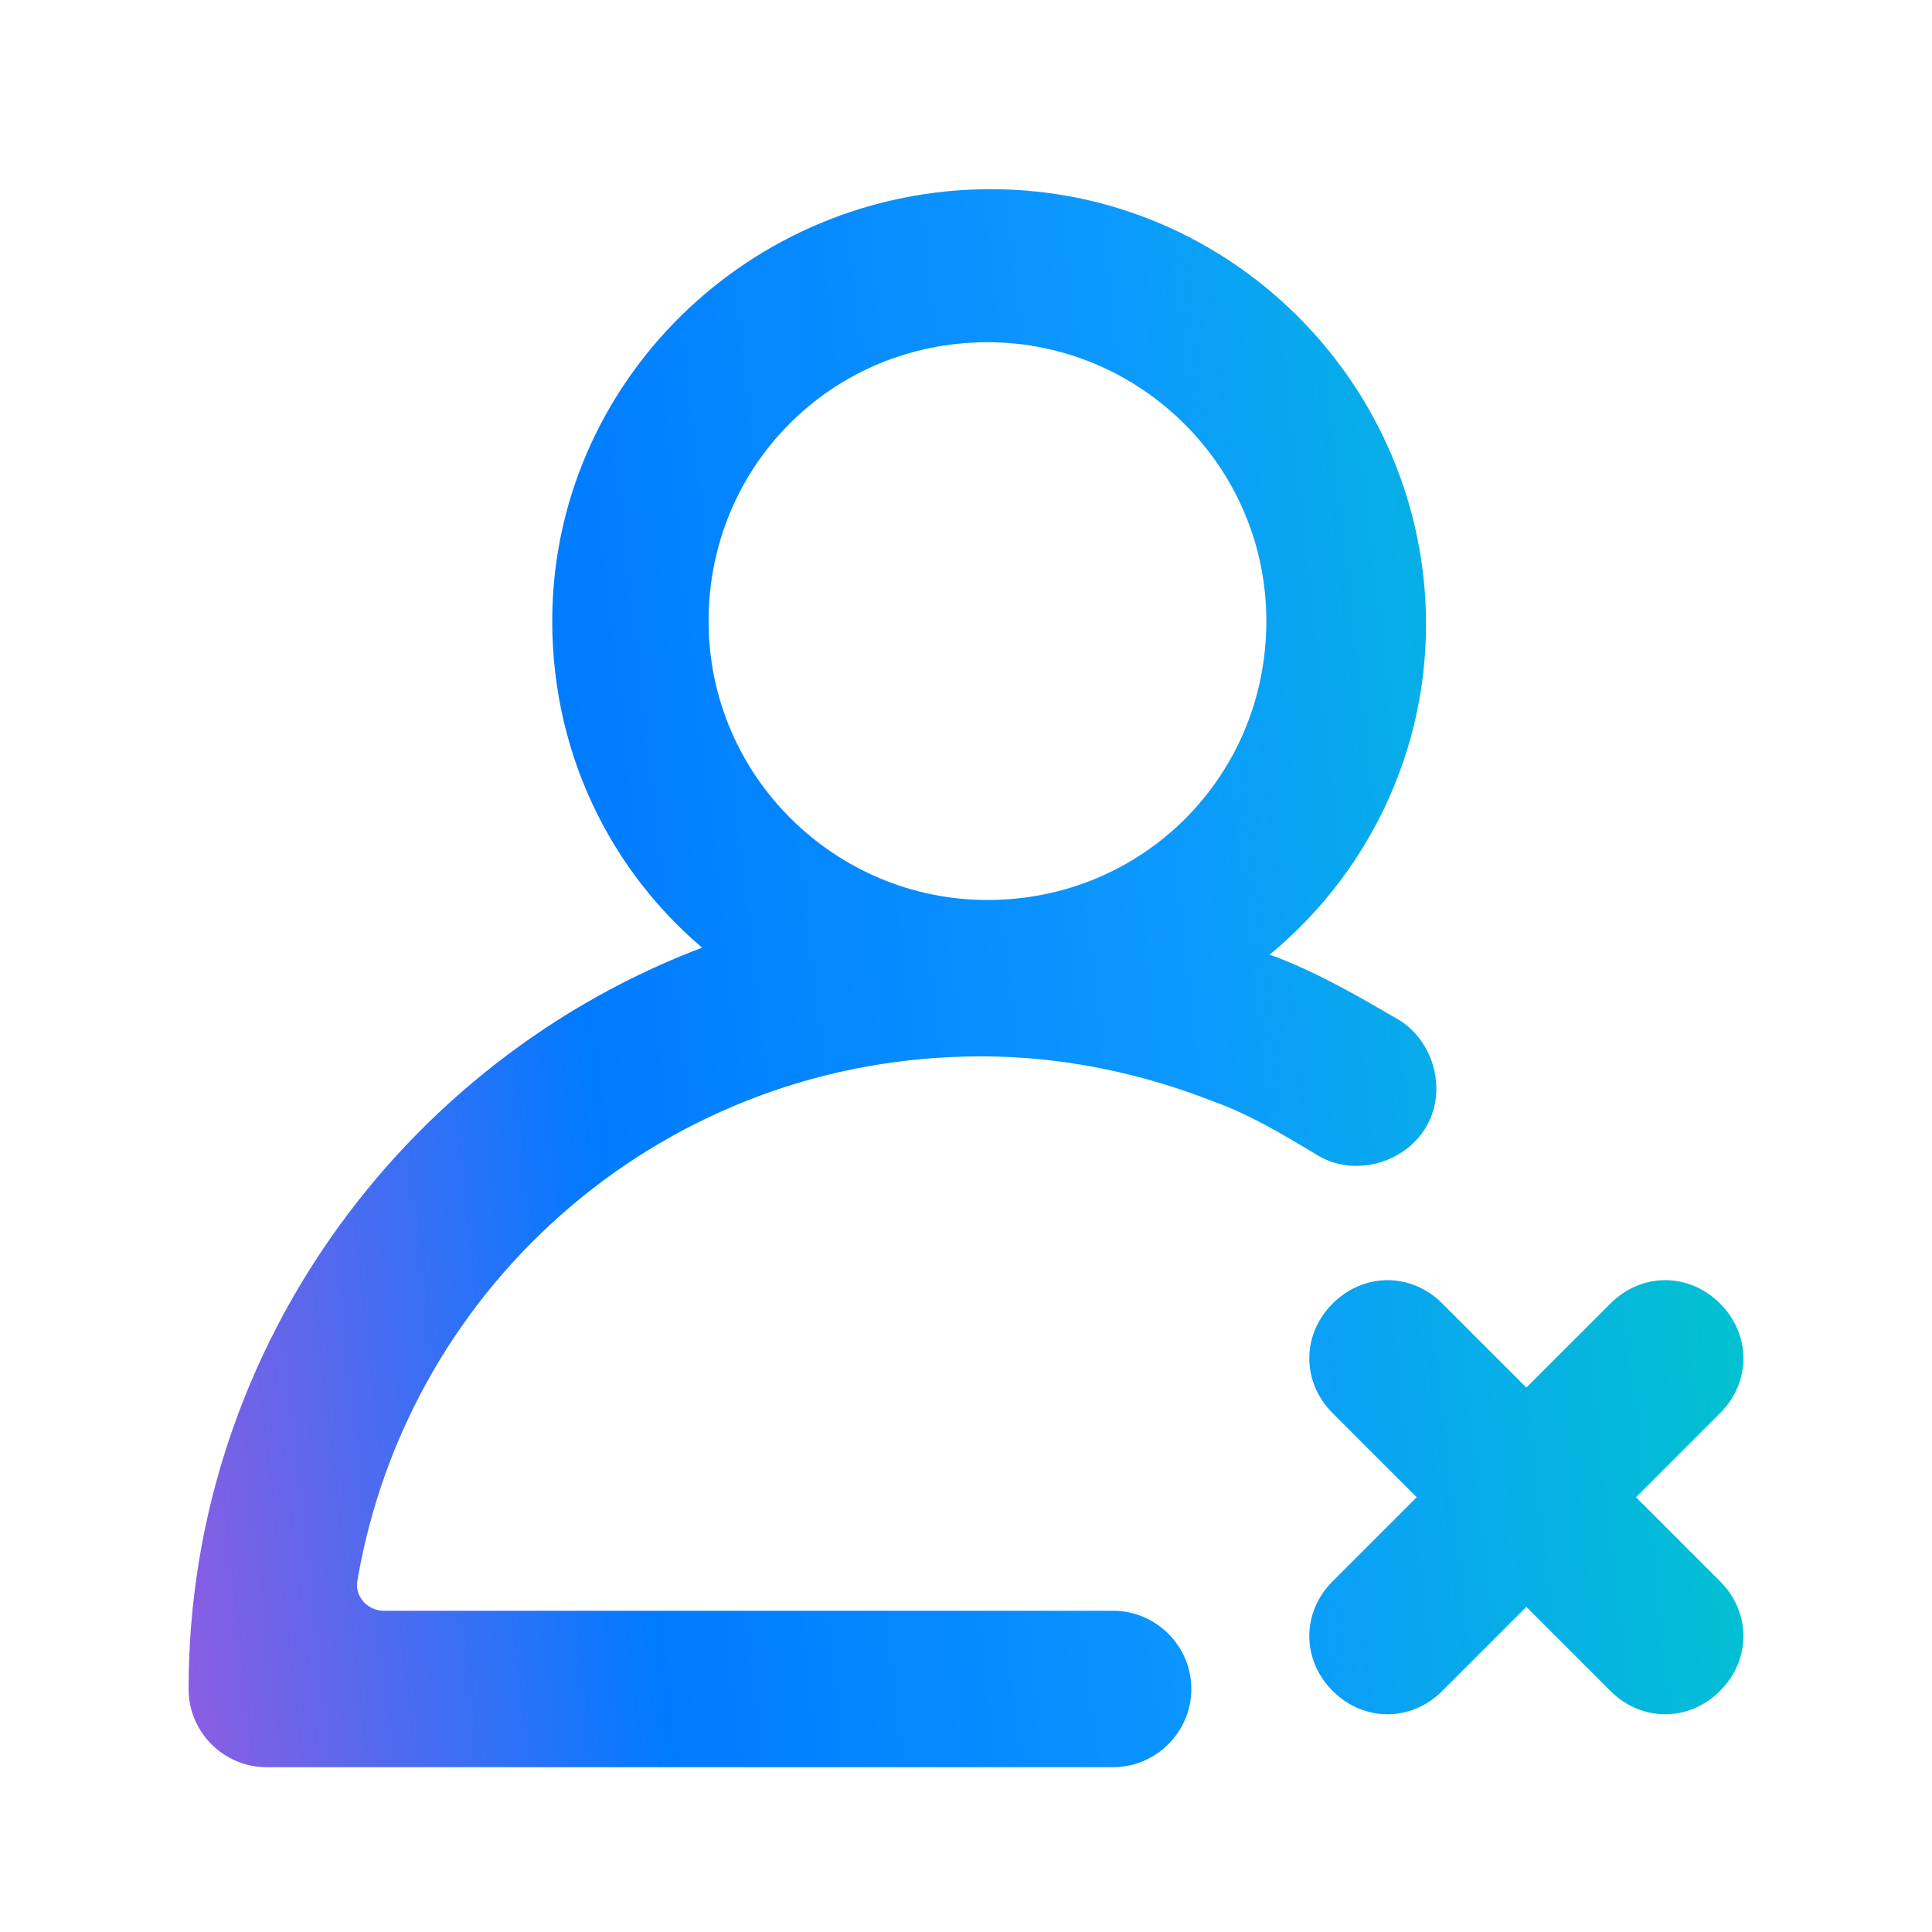 <svg width="48" height="48" viewBox="0 0 48 48" fill="none" xmlns="http://www.w3.org/2000/svg">
<path d="M24.369 25.945C26.423 25.945 28.394 26.356 30.283 27.095C31.187 27.424 32.008 27.916 32.83 28.409C33.569 28.902 34.637 28.656 35.129 27.916C35.622 27.177 35.376 26.109 34.637 25.617C33.651 25.042 32.665 24.467 31.598 24.056C31.351 23.974 31.105 23.892 30.94 23.809C33.487 21.92 35.129 18.881 35.129 15.514C35.129 9.764 30.448 5 24.616 5C18.784 5 14.02 9.682 14.02 15.431C14.02 18.799 15.581 21.756 18.045 23.645C10.488 26.274 4.985 33.502 4.985 41.962V41.962C4.985 42.869 5.72 43.605 6.628 43.605H27.655C28.558 43.605 29.298 42.865 29.298 41.962C29.298 41.059 28.558 40.319 27.655 40.319H9.541C8.949 40.319 8.484 39.806 8.583 39.222C9.879 31.633 16.451 25.945 24.369 25.945ZM24.534 8.203C28.476 8.203 31.762 11.407 31.762 15.431C31.762 19.456 28.558 22.66 24.534 22.66C20.591 22.66 17.305 19.456 17.305 15.431C17.305 11.407 20.509 8.203 24.534 8.203ZM40.222 37.198L42.522 34.898C43.179 34.241 43.179 33.255 42.522 32.598C41.865 31.941 40.879 31.941 40.222 32.598L37.922 34.898L35.622 32.598C34.965 31.941 33.98 31.941 33.322 32.598C32.665 33.255 32.665 34.241 33.322 34.898L35.622 37.198L33.322 39.498C32.665 40.155 32.665 41.141 33.322 41.798C33.98 42.455 34.965 42.455 35.622 41.798L37.922 39.498L40.222 41.798C40.879 42.455 41.865 42.455 42.522 41.798C43.179 41.141 43.179 40.155 42.522 39.498L40.222 37.198Z" fill="url(#paint0_linear_285_1178)" stroke="url(#paint1_linear_285_1178)" stroke-width="0.6"/>
<defs>
<linearGradient id="paint0_linear_285_1178" x1="42.097" y1="5" x2="1.096" y2="9.643" gradientUnits="userSpaceOnUse">
<stop stop-color="#00C8C8"/>
<stop offset="0.359" stop-color="#0C99FF"/>
<stop offset="0.719" stop-color="#007BFF"/>
<stop offset="1" stop-color="#895EE3"/>
</linearGradient>
<linearGradient id="paint1_linear_285_1178" x1="42.097" y1="5" x2="1.096" y2="9.643" gradientUnits="userSpaceOnUse">
<stop stop-color="#00C8C8"/>
<stop offset="0.359" stop-color="#0C99FF"/>
<stop offset="0.719" stop-color="#007BFF"/>
<stop offset="1" stop-color="#895EE3"/>
</linearGradient>
</defs>
</svg>
